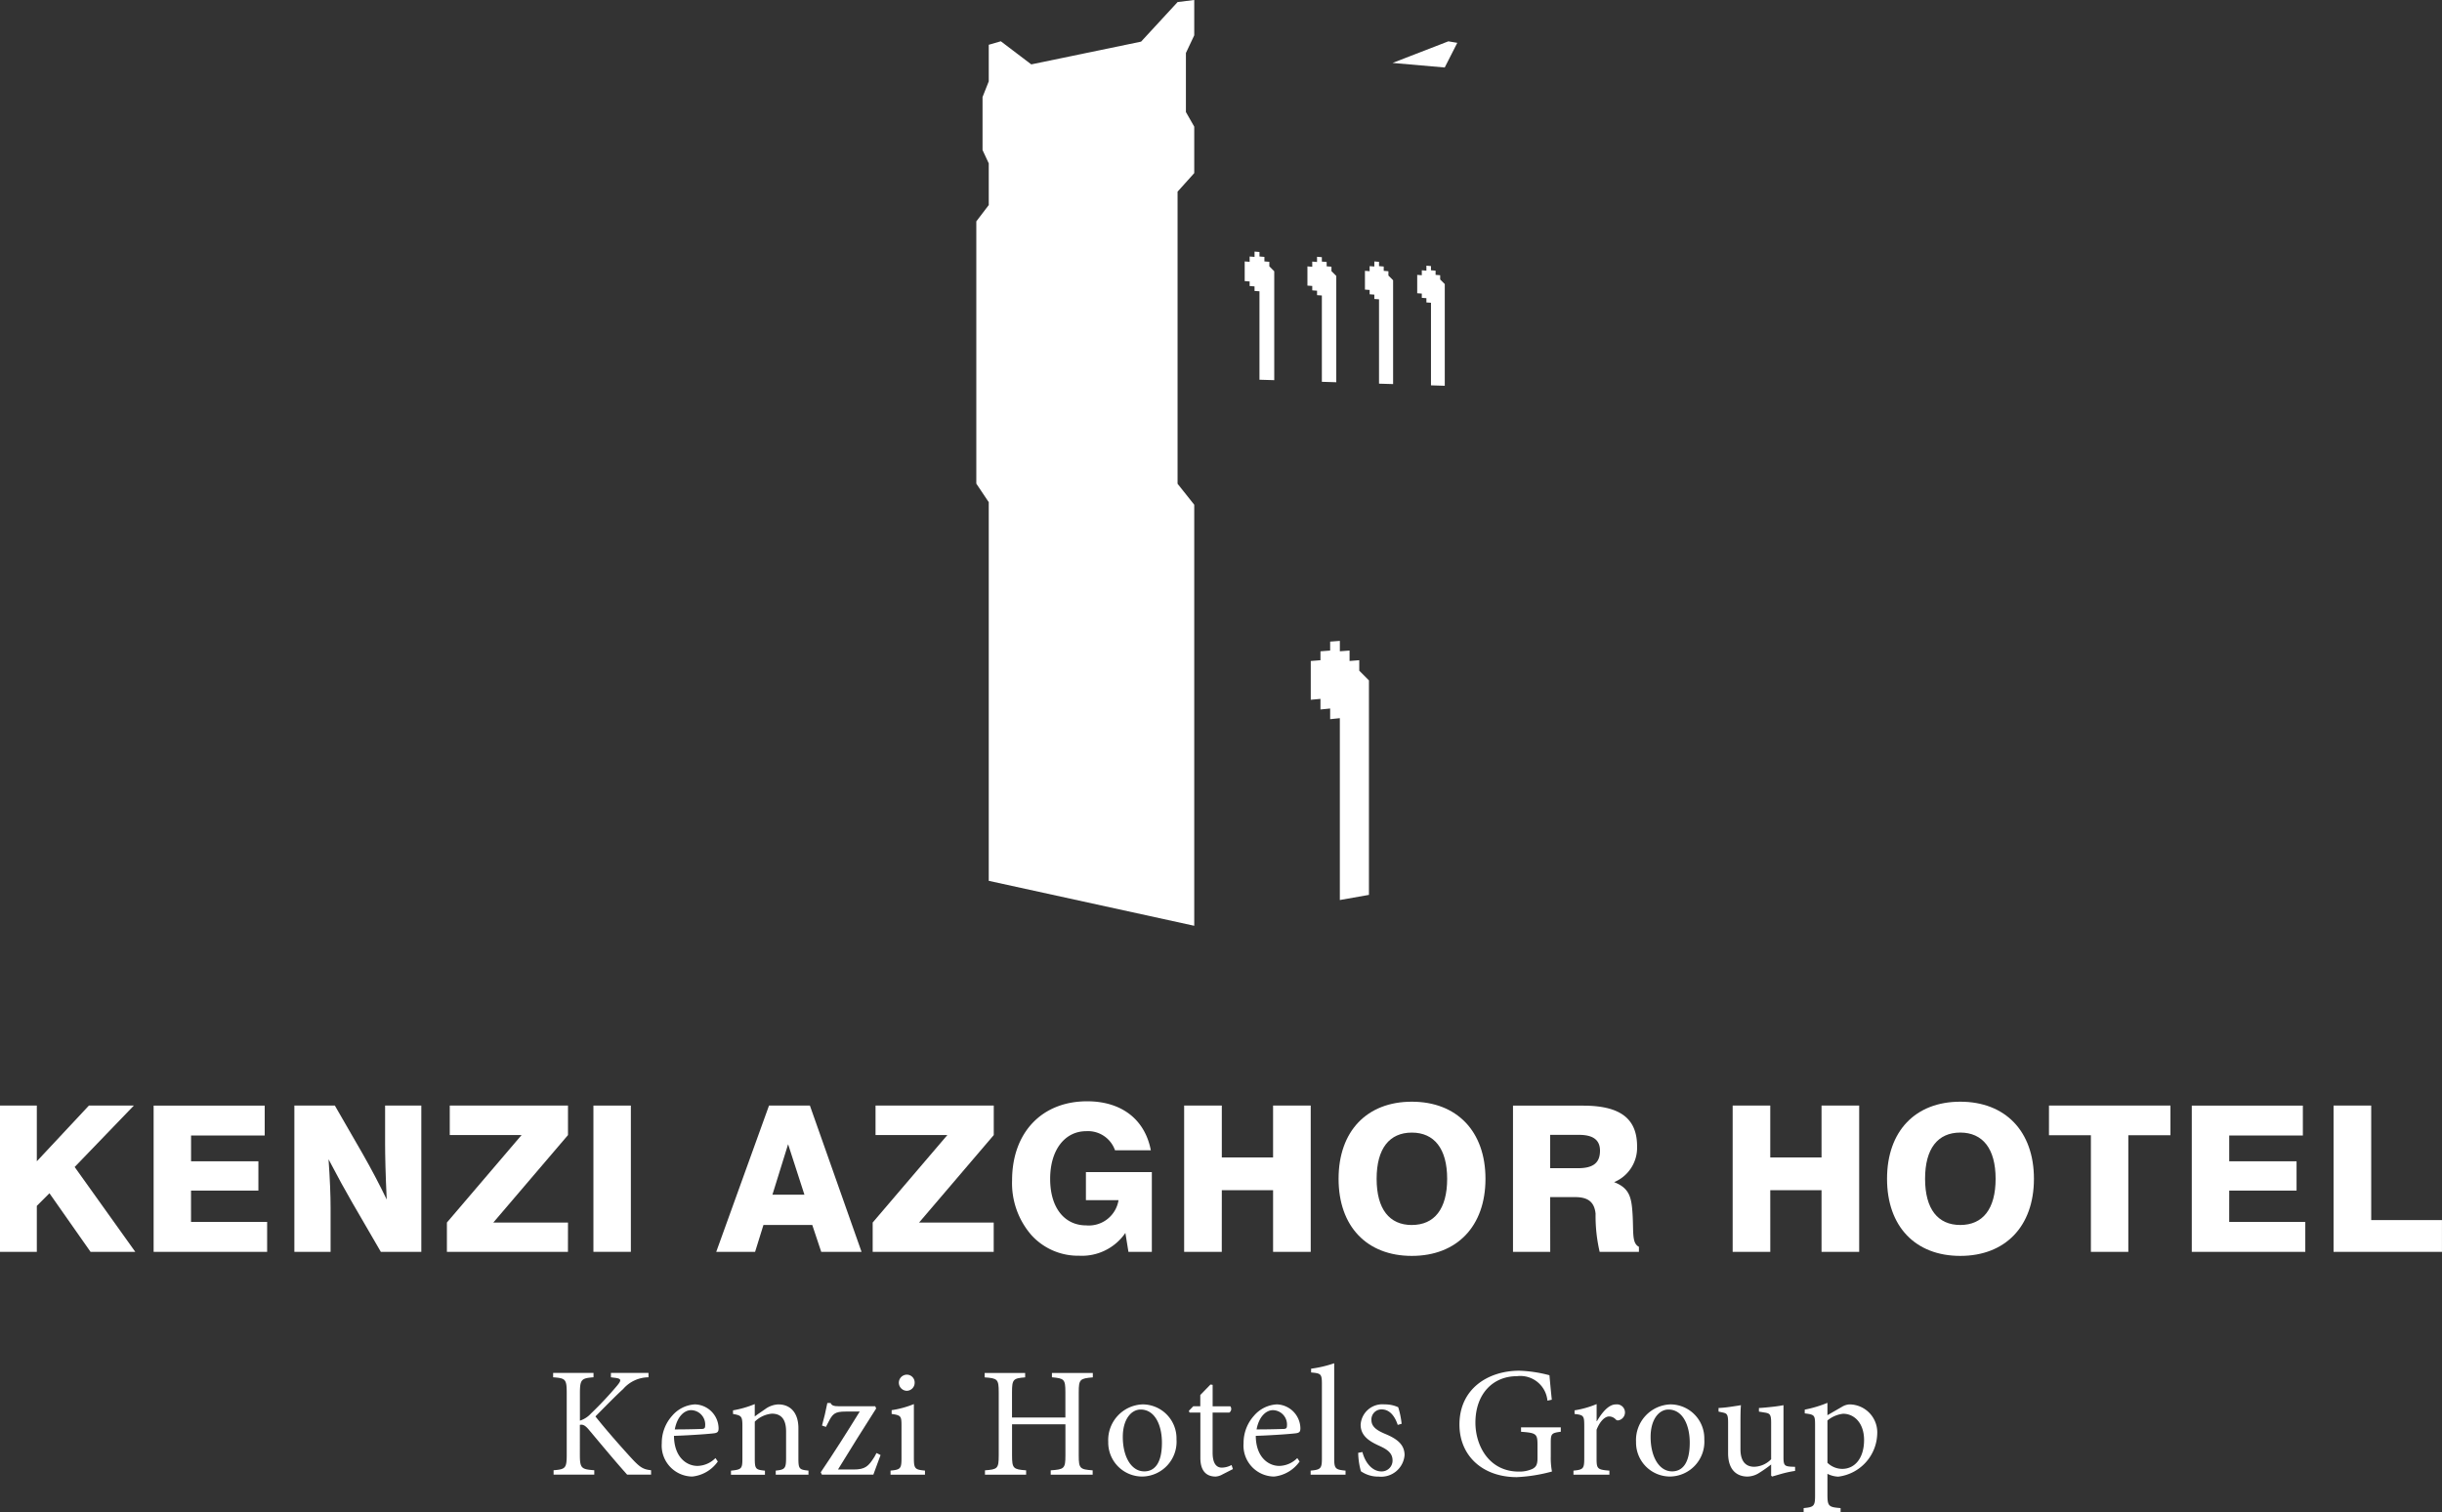 <svg xmlns="http://www.w3.org/2000/svg" width="179.692" height="111.282" viewBox="0 0 179.692 111.282">
  <rect x="0" y="0" width="179.692" height="111.282" fill="#333333" stroke="none"/>
  <g id="Group_348" data-name="Group 348" transform="translate(-136.758 -323.001)">
    <path id="Path_941" data-name="Path 941" d="M213.274,504.814c-.576-.622-1.843-2.039-2.707-3.133.772-.783,1.59-1.613,2.039-2.016a2.49,2.49,0,0,1,1.866-.864v-.323h-2.765v.323l.265.034c.519.058.53.172.185.587a26.545,26.545,0,0,1-1.924,2.05,1.839,1.839,0,0,1-.807.518v-2.016c0-1.025.116-1.105,1-1.174v-.323h-2.971v.323c.91.069,1,.127,1,1.174v4.515c0,1-.092,1.083-.967,1.151v.322h2.994v-.322c-.956-.068-1.06-.15-1.06-1.151V502.3c.2-.034.345,0,.622.311,1.025,1.221,1.958,2.35,2.856,3.351h1.762v-.322C214.115,505.575,213.885,505.47,213.274,504.814Z" transform="translate(-29.995 -74.447)" fill="#fff"/>
    <path id="Path_942" data-name="Path 942" d="M223.791,502.5h-.012a2.377,2.377,0,0,0-1.682.841,2.987,2.987,0,0,0-.76,2.016,2.278,2.278,0,0,0,2.246,2.453,2.631,2.631,0,0,0,1.877-1.106l-.173-.253a1.907,1.907,0,0,1-1.324.576c-.807,0-1.716-.645-1.728-2.211,1.382-.046,2.833-.161,3.018-.2.219-.047.265-.139.265-.369A1.791,1.791,0,0,0,223.791,502.5Zm.461,1.808c-.668.023-1.313.034-1.958.034.173-.933.691-1.417,1.21-1.417a1.059,1.059,0,0,1,1.025,1.152C224.528,504.251,224.459,504.309,224.252,504.309Z" transform="translate(-35.883 -76.153)" fill="#fff"/>
    <path id="Path_943" data-name="Path 943" d="M235.141,506.457v-2.223c0-1.105-.564-1.75-1.485-1.75a1.767,1.767,0,0,0-.956.345c-.288.2-.541.369-.771.542v-.91a7.523,7.523,0,0,1-1.6.461v.265c.622.115.691.161.691.9v2.373c0,.761-.058.818-.841.9v.3h2.5v-.3c-.679-.069-.748-.115-.748-.9v-2.707a2.06,2.06,0,0,1,1.255-.587c.772,0,1.048.518,1.048,1.313V506.4c0,.8-.081.887-.761.956v.3h2.408v-.3C235.21,507.287,235.141,507.241,235.141,506.457Z" transform="translate(-39.633 -76.136)" fill="#fff"/>
    <path id="Path_944" data-name="Path 944" d="M245.608,506.282c-.438.691-.668.933-1.544.933h-1.14c.944-1.543,1.866-3.018,2.81-4.492l-.069-.161h-2.649c-.427,0-.564-.069-.634-.242h-.241c-.093.5-.265,1.221-.392,1.659l.288.1.162-.311c.322-.645.472-.818,1.3-.818h1.025c-.944,1.531-1.878,3.006-2.868,4.469l.081.172h3.79c.173-.46.368-.99.53-1.44l-.3-.149Z" transform="translate(-44.504 -76.076)" fill="#fff"/>
    <path id="Path_945" data-name="Path 945" d="M251.637,499.3a.6.6,0,0,0,.576.587.59.59,0,0,0,.587-.587.576.576,0,0,0-.576-.6A.593.593,0,0,0,251.637,499.3Z" transform="translate(-48.738 -74.54)" fill="#fff"/>
    <path id="Path_946" data-name="Path 946" d="M252.293,506.434v-3.973a7.1,7.1,0,0,1-1.636.448v.277c.691.1.725.161.725.875v2.373c0,.784-.081.853-.806.921v.3h2.534v-.3C252.374,507.287,252.293,507.218,252.293,506.434Z" transform="translate(-48.288 -76.136)" fill="#fff"/>
    <path id="Path_947" data-name="Path 947" d="M267.55,498.8c.9.081.99.138.99,1.094v1.866h-3.927V499.9c0-.956.092-1.025.967-1.094v-.323H262.6v.323c.944.069,1.036.127,1.036,1.094v4.653c0,.968-.092,1.026-1.013,1.094v.322h3.029v-.322c-.944-.068-1.036-.138-1.036-1.094v-2.292h3.927v2.292c0,.968-.092,1.026-1.082,1.094v.322h3.087v-.322c-.933-.068-1.025-.127-1.025-1.094V499.9c0-.956.092-1.013,1.036-1.094v-.323H267.55Z" transform="translate(-53.387 -74.447)" fill="#fff"/>
    <path id="Path_948" data-name="Path 948" d="M280.931,502.5a2.626,2.626,0,0,0-2.534,2.764,2.5,2.5,0,0,0,2.522,2.545,2.562,2.562,0,0,0,2.5-2.741A2.5,2.5,0,0,0,280.931,502.5Zm.115,4.929c-.956,0-1.578-1.082-1.578-2.534,0-1.3.622-2.015,1.313-2.015,1.025,0,1.566,1.105,1.566,2.441C282.347,506.9,281.76,507.43,281.046,507.43Z" transform="translate(-60.09 -76.153)" fill="#fff"/>
    <path id="Path_949" data-name="Path 949" d="M291.126,506.076c-.3,0-.679-.173-.679-1.105v-2.948h1.232a.321.321,0,0,0,.07-.461h-1.3v-1.578l-.161-.023-.748.771v.829h-.518l-.323.334.046.127h.8v3.34c0,.91.4,1.371,1.128,1.371a1.132,1.132,0,0,0,.484-.15l.784-.4-.1-.3A1.551,1.551,0,0,1,291.126,506.076Z" transform="translate(-64.46 -75.075)" fill="#fff"/>
    <path id="Path_950" data-name="Path 950" d="M298.149,502.5h-.012a2.376,2.376,0,0,0-1.681.841,2.985,2.985,0,0,0-.761,2.016,2.278,2.278,0,0,0,2.247,2.453,2.63,2.63,0,0,0,1.876-1.106l-.172-.253a1.909,1.909,0,0,1-1.325.576c-.806,0-1.716-.645-1.728-2.211,1.382-.046,2.834-.161,3.018-.2.219-.047.265-.139.265-.369A1.791,1.791,0,0,0,298.149,502.5Zm.461,1.808c-.667.023-1.313.034-1.958.034.173-.933.691-1.417,1.21-1.417a1.058,1.058,0,0,1,1.025,1.152C298.886,504.251,298.817,504.309,298.61,504.309Z" transform="translate(-67.43 -76.153)" fill="#fff"/>
    <path id="Path_951" data-name="Path 951" d="M305.995,504.242v-7a8.849,8.849,0,0,1-1.7.4v.277c.725.069.795.092.795.875v5.448c0,.761-.1.83-.829.9v.3h2.568v-.3C306.087,505.072,305.995,505,305.995,504.242Z" transform="translate(-71.061 -73.921)" fill="#fff"/>
    <path id="Path_952" data-name="Path 952" d="M312.283,504.654c-.507-.219-.968-.484-.968-.991a.739.739,0,0,1,.749-.794c.564,0,.956.449,1.185,1.14l.288-.081a6.224,6.224,0,0,0-.253-1.221,2.359,2.359,0,0,0-1.014-.207,1.6,1.6,0,0,0-1.75,1.5c0,.876.748,1.268,1.439,1.579.576.265.91.541.91,1.048a.8.8,0,0,1-.818.806c-.691,0-1.209-.668-1.4-1.428l-.311.058a5.347,5.347,0,0,0,.2,1.359,2.234,2.234,0,0,0,1.313.392,1.728,1.728,0,0,0,1.9-1.59C313.745,505.426,313.158,505.011,312.283,504.654Z" transform="translate(-73.641 -76.153)" fill="#fff"/>
    <path id="Path_953" data-name="Path 953" d="M327.813,502.683c1.141.081,1.21.161,1.21.991v.979c0,.484-.138.633-.368.76a2.317,2.317,0,0,1-1,.2c-2.222,0-3.2-1.935-3.2-3.6,0-2.119,1.29-3.421,3.052-3.421a2,2,0,0,1,2.247,1.8l.322-.069c-.081-.76-.138-1.393-.173-1.8a9.752,9.752,0,0,0-2.223-.334c-2.258,0-4.4,1.3-4.4,3.962,0,2.292,1.694,3.87,4.227,3.87a11.829,11.829,0,0,0,2.581-.414A5.317,5.317,0,0,1,330,504.5v-.991c0-.679.046-.737.737-.829v-.322h-2.925Z" transform="translate(-79.13 -74.32)" fill="#fff"/>
    <path id="Path_954" data-name="Path 954" d="M340.976,502.484c-.553,0-1.048.645-1.393,1.232h-.023v-1.255a7.066,7.066,0,0,1-1.624.461v.265c.668.08.714.126.714.887v2.384c0,.761-.08.83-.794.9v.3H340.5v-.3c-.887-.069-.944-.138-.944-.9v-2.108c.253-.645.622-.979.921-.979a.683.683,0,0,1,.5.23c.069.069.162.081.3.023a.594.594,0,0,0-.3-1.139Z" transform="translate(-85.316 -76.136)" fill="#fff"/>
    <path id="Path_955" data-name="Path 955" d="M348.389,502.5a2.627,2.627,0,0,0-2.534,2.764,2.5,2.5,0,0,0,2.522,2.545,2.562,2.562,0,0,0,2.5-2.741A2.5,2.5,0,0,0,348.389,502.5Zm.115,4.929c-.956,0-1.578-1.082-1.578-2.534,0-1.3.622-2.015,1.313-2.015,1.025,0,1.567,1.105,1.567,2.441C349.806,506.9,349.218,507.43,348.5,507.43Z" transform="translate(-88.71 -76.153)" fill="#fff"/>
    <path id="Path_956" data-name="Path 956" d="M361.175,506.447V502.6c-.173.035-.449.081-.771.116s-.725.08-1.036.092v.265l.414.069c.38.058.484.127.484.737v2.7a1.791,1.791,0,0,1-1.244.553c-.518,0-1.013-.276-1.013-1.3V504.27c0-.772,0-1.313.035-1.67-.184.035-.507.081-.818.127s-.588.069-.83.081v.265l.323.069c.288.069.38.127.38.737v2.258c0,1.244.656,1.716,1.428,1.716a1.649,1.649,0,0,0,.887-.288,9.3,9.3,0,0,0,.852-.6v.817l.069.07c.219-.058.507-.15.807-.231a8.286,8.286,0,0,1,.887-.184v-.3l-.311-.012C361.267,507.092,361.175,507.023,361.175,506.447Z" transform="translate(-93.181 -76.195)" fill="#fff"/>
    <path id="Path_957" data-name="Path 957" d="M370.649,502.416a1.185,1.185,0,0,0-.565.184l-1.059.611v-.91a8.758,8.758,0,0,1-1.67.5v.276c.714.092.76.115.76.864v5.206c0,.76-.1.829-.841.9v.311h2.719v-.311c-.887-.069-.968-.138-.968-1.013v-1.509a1.918,1.918,0,0,0,.795.208,3.267,3.267,0,0,0,2.868-3.133A2.059,2.059,0,0,0,370.649,502.416Zm-.542,4.745a1.573,1.573,0,0,1-1.082-.449V503.6a2.189,2.189,0,0,1,1.152-.495c.83,0,1.544.691,1.544,1.935C371.72,506.332,371.075,507.161,370.107,507.161Z" transform="translate(-97.797 -76.068)" fill="#fff"/>
    <path id="Path_958" data-name="Path 958" d="M146.608,464.307H143.3l-3.832,4.1v-4.1h-2.71V475.07h2.71v-3.383l.928-.928,3.024,4.311h3.293l-4.461-6.243Z" transform="translate(0 -59.949)" fill="#fff"/>
    <path id="Path_959" data-name="Path 959" d="M159.142,470.564H164.1v-2.156h-4.955v-1.9h5.419v-2.2h-8.174V475.07h8.353v-2.2h-5.6Z" transform="translate(-8.328 -59.949)" fill="#fff"/>
    <path id="Path_960" data-name="Path 960" d="M181.056,467.061c0,.9.03,2.29.12,4.161-.524-1.092-1.123-2.23-1.781-3.383l-2.036-3.532H174.38V475.07h2.665v-3.249c0-.868-.045-2.066-.15-3.562.674,1.287,1.257,2.35,1.736,3.174l2.111,3.638h2.979V464.307h-2.665Z" transform="translate(-15.961 -59.949)" fill="#fff"/>
    <path id="Path_961" data-name="Path 961" d="M202.787,472.914h-5.494l5.494-6.437v-2.17h-8.7v2.17h5.284l-5.494,6.437v2.156h8.907Z" transform="translate(-24.234 -59.949)" fill="#fff"/>
    <rect id="Rectangle_316" data-name="Rectangle 316" width="2.755" height="10.763" transform="translate(180.424 404.358)" fill="#fff"/>
    <path id="Path_962" data-name="Path 962" d="M238.992,475.07l-3.8-10.763h-3.009L228.3,475.07h2.859l.614-1.976h3.593l.659,1.976Zm-6.557-4.207,1.153-3.712,1.2,3.712Z" transform="translate(-38.838 -59.949)" fill="#fff"/>
    <path id="Path_963" data-name="Path 963" d="M257.2,472.914H251.71l5.494-6.437v-2.17h-8.7v2.17h5.284l-5.494,6.437v2.156H257.2Z" transform="translate(-47.321 -59.949)" fill="#fff"/>
    <path id="Path_964" data-name="Path 964" d="M271.556,465.961a2.106,2.106,0,0,1,2.126,1.407h2.635c-.435-2.275-2.156-3.607-4.686-3.607-3.338,0-5.524,2.305-5.524,5.823a5.815,5.815,0,0,0,1.437,4.041,4.637,4.637,0,0,0,3.5,1.5,3.878,3.878,0,0,0,3.4-1.677l.225,1.392h1.722V468.97h-4.851v2.066h2.4a2.214,2.214,0,0,1-2.381,1.857c-1.587,0-2.65-1.287-2.65-3.414C268.906,467.309,270.014,465.961,271.556,465.961Z" transform="translate(-54.876 -59.718)" fill="#fff"/>
    <path id="Path_965" data-name="Path 965" d="M290.872,470.534h3.772v4.536h2.77V464.307h-2.77v3.817h-3.772v-3.817H288.1V475.07h2.769Z" transform="translate(-64.208 -59.949)" fill="#fff"/>
    <path id="Path_966" data-name="Path 966" d="M318.645,469.486c0-3.5-2.111-5.674-5.419-5.674s-5.39,2.171-5.39,5.674,2.081,5.673,5.39,5.673S318.645,472.989,318.645,469.486Zm-5.419,3.4c-1.647,0-2.59-1.168-2.59-3.4s.943-3.4,2.59-3.4,2.6,1.182,2.6,3.4S314.887,472.884,313.226,472.884Z" transform="translate(-72.58 -59.739)" fill="#fff"/>
    <path id="Path_967" data-name="Path 967" d="M332.858,471.043H334.7c.944,0,1.408.359,1.5,1.212a11.677,11.677,0,0,0,.3,2.815h2.889V474.7c-.524-.269-.389-1.032-.464-2.35-.075-1.272-.21-1.961-1.362-2.409a2.74,2.74,0,0,0,1.691-2.635c0-2.081-1.287-2.994-3.982-2.994h-5.149V475.07h2.74Zm0-4.581h2.125c1.033,0,1.542.374,1.542,1.167,0,.9-.509,1.287-1.617,1.287h-2.05Z" transform="translate(-82.033 -59.949)" fill="#fff"/>
    <path id="Path_968" data-name="Path 968" d="M360.967,470.534h3.773v4.536h2.77V464.307h-2.77v3.817h-3.773v-3.817H358.2V475.07h2.769Z" transform="translate(-93.946 -59.949)" fill="#fff"/>
    <path id="Path_969" data-name="Path 969" d="M383.321,463.812c-3.308,0-5.389,2.171-5.389,5.674s2.081,5.673,5.389,5.673,5.42-2.17,5.42-5.673S386.629,463.812,383.321,463.812Zm0,9.072c-1.647,0-2.59-1.168-2.59-3.4s.943-3.4,2.59-3.4,2.6,1.182,2.6,3.4S384.983,472.884,383.321,472.884Z" transform="translate(-102.318 -59.739)" fill="#fff"/>
    <path id="Path_970" data-name="Path 970" d="M398.627,466.492h3.085v8.578h2.754v-8.578h3.1v-2.185h-8.938Z" transform="translate(-111.098 -59.949)" fill="#fff"/>
    <path id="Path_971" data-name="Path 971" d="M419.634,470.564h4.955v-2.156h-4.955v-1.9h5.419v-2.2h-8.174V475.07h8.353v-2.2h-5.6Z" transform="translate(-118.841 -59.949)" fill="#fff"/>
    <path id="Path_972" data-name="Path 972" d="M437.771,472.734v-8.428H435V475.07h7.978v-2.336Z" transform="translate(-126.53 -59.949)" fill="#fff"/>
    <path id="Path_973" data-name="Path 973" d="M262.451,387.82l15.121,3.307V360.144l-1.227-1.545V337.106l1.227-1.366v-3.42l-.613-1.074V326.9l.613-1.3V323l-1.224.152-2.688,2.914-8.08,1.673-2.24-1.7-.889.257v2.693l-.457,1.153v3.9l.457.98v3.07l-.915,1.2V358.59l.915,1.365Z" transform="translate(-52.937)" fill="#fff"/>
    <path id="Path_974" data-name="Path 974" d="M296.2,357.693l.361.026v.336l.363.024v6.508l1.087.032v-8.013l-.362-.363v-.333l-.362-.029v-.333l-.363-.029v-.332l-.363-.03v.391l-.361-.029v.391l-.363-.029v1.449l.363.026Z" transform="translate(-67.489 -13.643)" fill="#fff"/>
    <path id="Path_975" data-name="Path 975" d="M305.708,404.968v.66l-.713.054v.656l-.714.057v2.854l.714-.066v.78l.713-.071v.784l.713-.074v13.383l2.141-.378V407.822l-.712-.714v-.771l-.714.057v-.767l-.714.053v-.765Z" transform="translate(-71.072 -34.753)" fill="#fff"/>
    <path id="Path_976" data-name="Path 976" d="M304.211,358.289l.353.025v.328l.354.024v6.352l1.061.032v-7.823l-.355-.353v-.326l-.353-.028V356.2l-.354-.029v-.324l-.354-.029v.382l-.353-.029v.382l-.354-.028v1.414l.354.025Z" transform="translate(-70.892 -13.921)" fill="#fff"/>
    <path id="Path_977" data-name="Path 977" d="M311.551,358.833l.346.025v.321l.345.023v6.208l1.036.031V357.8l-.345-.346v-.318l-.345-.028v-.318l-.346-.028v-.317l-.345-.029v.374l-.346-.028v.373l-.345-.028v1.382l.345.025Z" transform="translate(-74.01 -14.176)" fill="#fff"/>
    <path id="Path_978" data-name="Path 978" d="M319.912,365.795v-7.484l-.338-.338v-.312l-.338-.027v-.311l-.339-.027v-.31l-.337-.028v.365l-.338-.027v.365l-.338-.027v1.353l.338.024v.314l.338.024v.315l.337.022v6.078Z" transform="translate(-76.842 -14.406)" fill="#fff"/>
    <path id="Path_979" data-name="Path 979" d="M319.5,328.395l-.657-.11-4.106,1.589,3.838.336Z" transform="translate(-75.509 -2.242)" fill="#fff"/>
  </g>
</svg>
